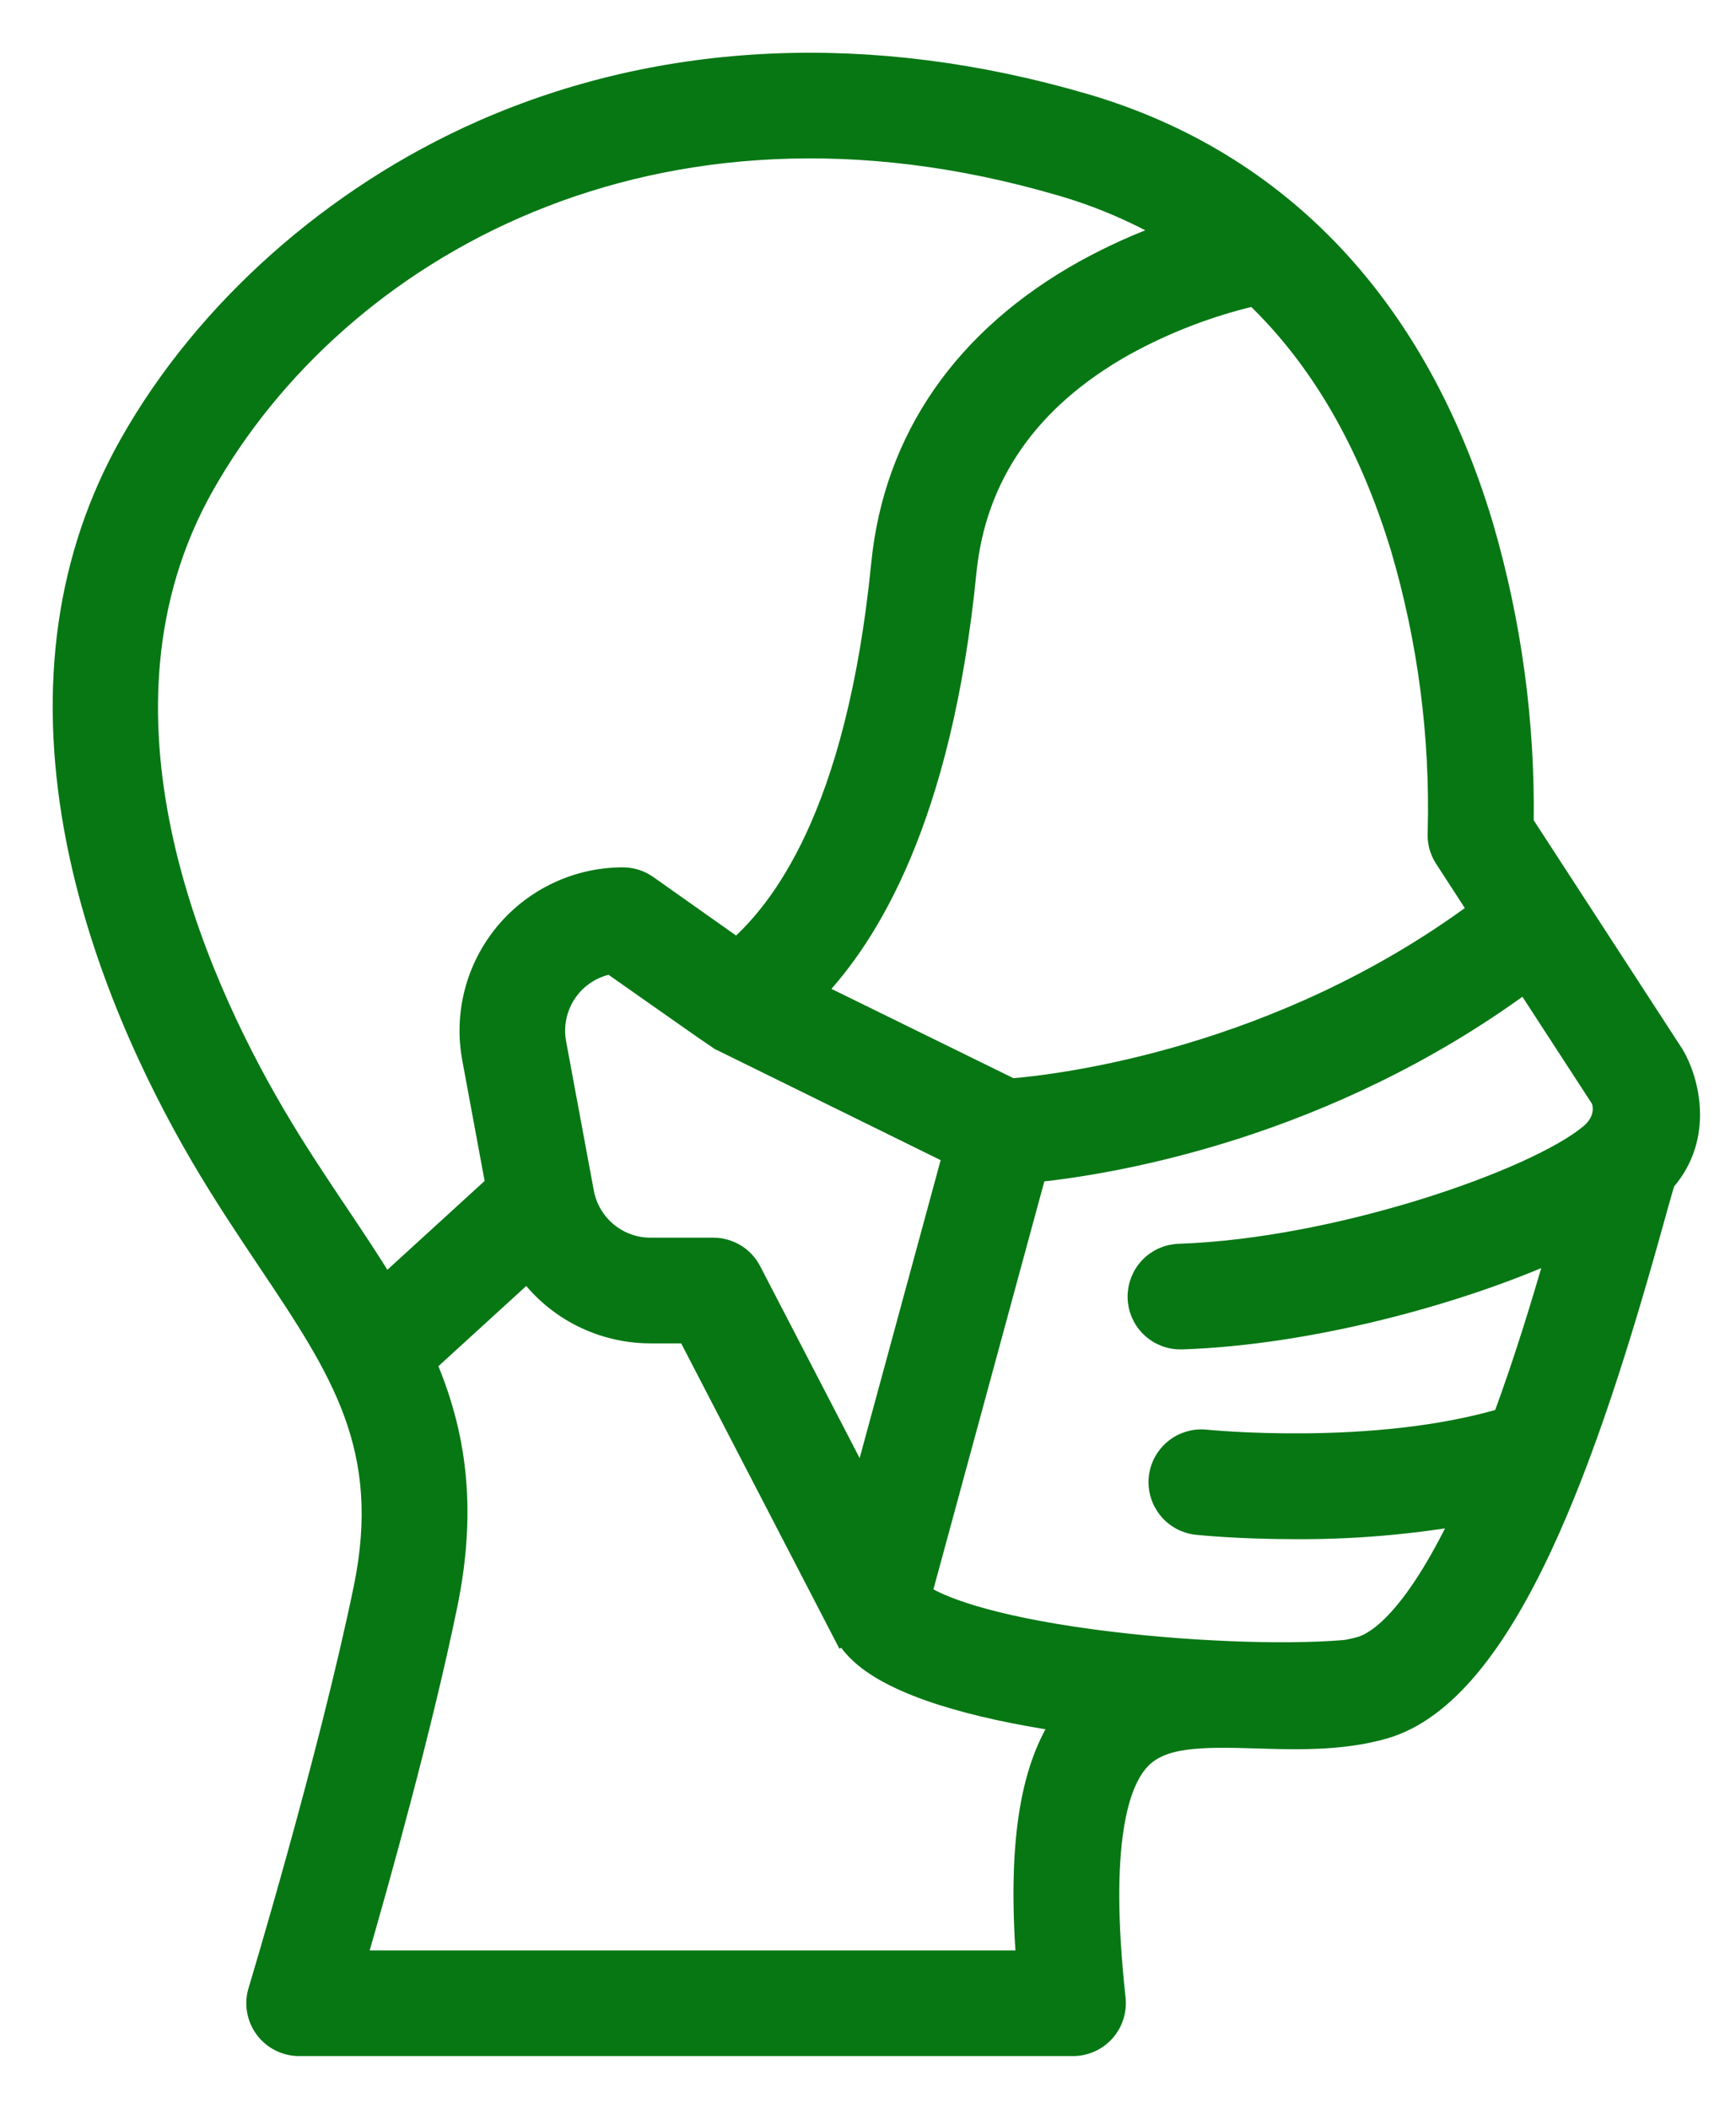 <svg width="28" height="34" viewBox="0 0 28 34" fill="none" xmlns="http://www.w3.org/2000/svg">
<path d="M27.017 17.008C27.011 16.999 27.006 16.99 27 16.981L25.356 14.452L25.355 14.45L24.587 13.269C24.61 11.65 24.391 10.037 23.938 8.483C22.883 4.945 20.658 2.586 17.504 1.661C14.06 0.652 10.693 0.801 7.766 2.092C5.368 3.15 3.294 4.994 2.077 7.153C1.063 8.952 0.763 11.045 1.185 13.373C1.575 15.521 2.509 17.427 3.223 18.648C3.59 19.275 3.957 19.822 4.312 20.352C5.477 22.091 6.319 23.347 5.852 25.608C5.291 28.327 4.164 32.057 4.153 32.095C4.121 32.2 4.114 32.31 4.133 32.418C4.152 32.526 4.195 32.628 4.261 32.716C4.326 32.804 4.411 32.876 4.509 32.925C4.607 32.974 4.715 33 4.824 33H17.307C17.405 33 17.503 32.979 17.593 32.939C17.683 32.899 17.764 32.84 17.829 32.767C17.895 32.693 17.945 32.607 17.975 32.513C18.005 32.419 18.015 32.32 18.005 32.222C17.729 29.697 18.064 28.743 18.394 28.387C18.734 28.019 19.329 28.011 20.268 28.04C20.784 28.056 21.355 28.074 21.918 27.978C21.922 27.977 21.927 27.977 21.931 27.976C22.065 27.953 22.197 27.923 22.327 27.886C24.322 27.316 25.646 23.437 26.679 19.717C26.751 19.458 26.825 19.192 26.868 19.055C27.503 18.326 27.252 17.409 27.017 17.008ZM22.582 8.846C23.018 10.331 23.219 11.875 23.177 13.422C23.168 13.572 23.207 13.721 23.29 13.847L23.829 14.678C20.62 17.053 17.113 17.471 16.319 17.537L13.165 15.99C14.003 15.101 15.2 13.24 15.599 9.226C15.754 7.674 16.607 6.45 18.136 5.59C18.793 5.227 19.497 4.956 20.227 4.784C21.282 5.794 22.067 7.148 22.582 8.846V8.846ZM15.349 18.625L13.909 23.919L12.128 20.484H12.128C12.069 20.37 11.98 20.274 11.87 20.207C11.76 20.141 11.634 20.105 11.505 20.105H10.492C10.24 20.105 9.996 20.017 9.802 19.856C9.608 19.694 9.476 19.47 9.43 19.222L8.983 16.815C8.931 16.533 8.993 16.242 9.155 16.006C9.317 15.77 9.566 15.608 9.848 15.556C9.848 15.556 11.585 16.777 11.597 16.782C11.601 16.785 14.211 18.066 15.349 18.625ZM5.478 19.57C5.135 19.058 4.78 18.529 4.435 17.939C3.136 15.72 1.262 11.459 3.3 7.842C5.439 4.048 10.538 1.082 17.109 3.008C17.71 3.182 18.288 3.427 18.831 3.738C18.368 3.903 17.92 4.106 17.489 4.343C15.54 5.426 14.403 7.066 14.202 9.087C13.795 13.192 12.548 14.683 11.885 15.276L10.451 14.263C10.332 14.179 10.191 14.134 10.046 14.134C9.681 14.134 9.321 14.215 8.991 14.37C8.661 14.525 8.369 14.75 8.136 15.03C7.903 15.311 7.734 15.639 7.642 15.992C7.55 16.345 7.537 16.713 7.604 17.072L7.979 19.095L6.216 20.705C5.986 20.329 5.736 19.955 5.478 19.57ZM16.538 31.597H5.763C6.138 30.303 6.818 27.872 7.226 25.892C7.557 24.289 7.356 23.077 6.892 21.988L8.505 20.515C8.736 20.824 9.036 21.075 9.381 21.247C9.726 21.419 10.106 21.509 10.492 21.509H11.078L13.604 26.382L13.616 26.376C13.688 26.488 13.774 26.59 13.872 26.679C14.453 27.21 15.717 27.558 17.105 27.767C16.587 28.562 16.406 29.781 16.538 31.597ZM21.942 26.536C21.861 26.559 21.779 26.577 21.696 26.591C20.669 26.677 19.047 26.61 17.64 26.422C15.89 26.189 15.124 25.863 14.881 25.694L16.726 18.91C18.004 18.775 21.391 18.206 24.595 15.857L25.807 17.721C25.848 17.802 25.897 18.055 25.633 18.275C24.763 19.003 21.59 20.114 19.027 20.203C18.841 20.206 18.664 20.283 18.534 20.417C18.405 20.551 18.334 20.73 18.337 20.917C18.34 21.103 18.417 21.28 18.551 21.409C18.685 21.539 18.865 21.61 19.051 21.606H19.076C21.111 21.536 23.484 20.9 25.091 20.182C24.867 20.962 24.579 21.914 24.231 22.856C22.155 23.469 19.496 23.204 19.45 23.2C19.265 23.18 19.08 23.235 18.935 23.352C18.79 23.469 18.698 23.639 18.678 23.824C18.659 24.009 18.714 24.194 18.831 24.339C18.948 24.484 19.117 24.576 19.303 24.596C19.361 24.602 19.994 24.666 20.891 24.666C21.788 24.671 22.684 24.598 23.569 24.448C22.769 26.126 22.177 26.469 21.942 26.536V26.536Z" fill="#077714" stroke="#077714" stroke-width="0.3"/>
</svg>
